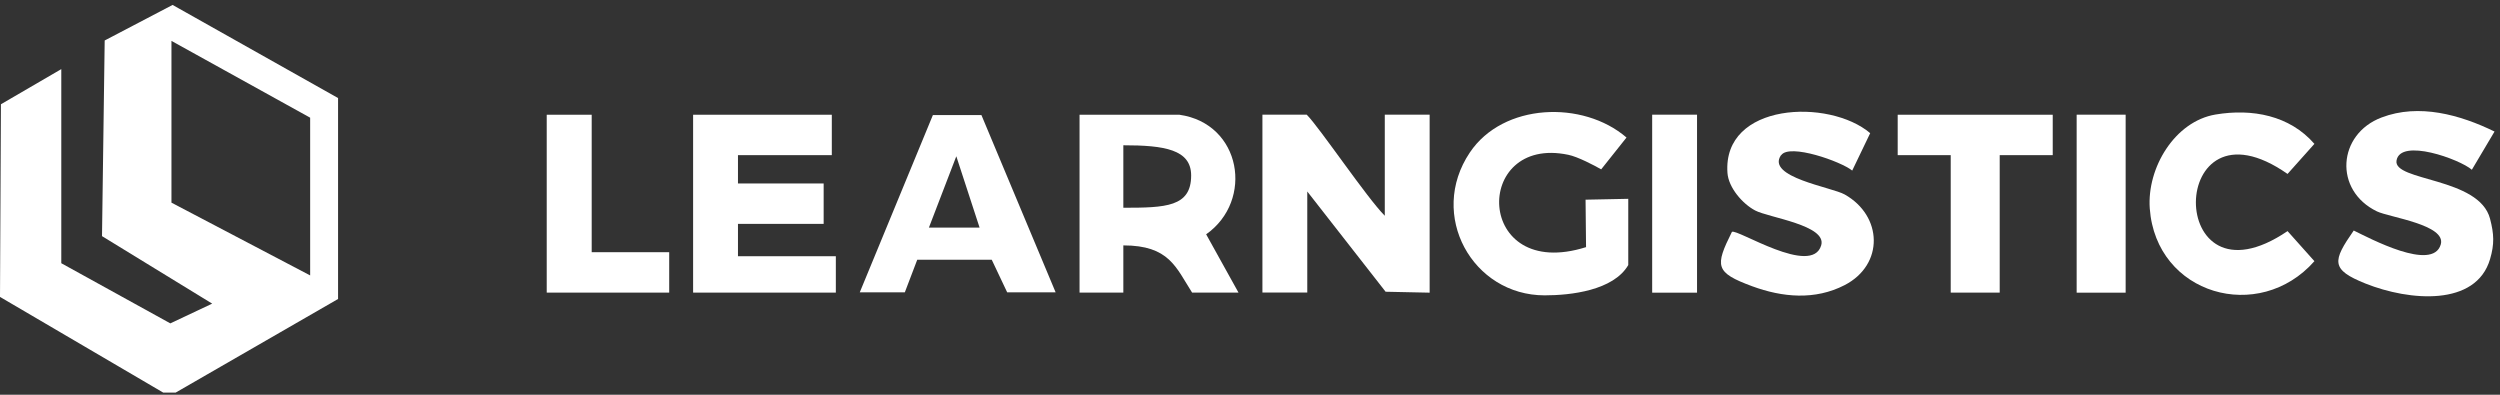 <svg width="209" height="33" viewBox="0 0 209 33" fill="none" xmlns="http://www.w3.org/2000/svg">
<rect x="0" y="0" width="209" height="33" fill="#333333" stroke="none"/>
<path d="M13.651 32.824L0 24.822L0.078 8.716L5.124 5.778V22.005L14.239 27.034L17.738 25.384L8.528 19.741L8.752 3.384L14.429 0.412L28.262 8.197V24.995L14.68 32.824H13.66H13.651ZM25.929 9.839L14.334 3.419V16.942L25.929 23.025V9.839Z" fill="white"/>
<path d="M49.465 9.592V21.084H55.945V24.462H45.706V9.592H49.465Z" fill="white"/>
<path d="M69.539 9.592V12.97H61.694V15.338H68.857V18.716H61.694V21.421H69.876V24.462H57.944V9.592H69.539Z" fill="white"/>
<path d="M82.046 9.618L88.25 24.437L84.199 24.437L82.91 21.715H76.681L75.644 24.437H71.877L77.99 9.618H82.046ZM81.893 19.027L79.947 13.064L77.657 19.027H81.893Z" fill="white"/>
<path d="M98.596 9.592C103.78 10.326 104.852 16.755 100.834 19.589L103.539 24.462L99.66 24.462C98.31 22.35 97.745 20.515 93.911 20.515V24.462H90.25V9.592C92.921 9.592 96.032 9.592 98.605 9.592H98.596ZM93.911 12.145V17.368C97.446 17.368 99.58 17.3 99.58 14.673C99.58 12.495 97.339 12.145 93.911 12.145Z" fill="white"/>
<path d="M115.768 18.038V9.587H119.518V24.467L115.837 24.389L109.288 16.008V24.458H105.538V9.587C106.618 9.587 109.242 9.587 109.242 9.587C110.312 10.658 114.273 16.543 115.768 18.038Z" fill="white"/>
<path d="M132.594 20.66L132.553 16.694L136.123 16.621C136.123 16.621 136.123 20.734 136.123 22.16C134.875 24.292 131.3 24.691 129.133 24.691C123.103 24.691 119.361 17.986 122.878 12.75C125.66 8.602 132.33 8.36 135.976 11.497L133.859 14.158C133.313 13.843 131.889 13.095 131.103 12.94C123.072 11.261 123.278 23.604 132.594 20.66Z" fill="white"/>
<path d="M141.872 9.587H138.122V24.467H141.872V9.587Z" fill="white"/>
<path d="M148.892 12.973C147.622 14.814 153.125 15.643 154.214 16.257C157.394 18.045 157.523 22.124 154.214 23.835C151.734 25.113 149.013 24.863 146.481 23.93C143.371 22.78 143.362 22.253 144.788 19.385C145.202 19.091 151.475 23.152 152.253 20.508C152.745 18.823 147.846 18.192 146.732 17.596C145.678 17.043 144.503 15.686 144.416 14.459C143.993 8.558 152.927 8.212 156.348 11.133L154.845 14.261C153.938 13.509 149.6 11.971 148.909 12.973H148.892Z" fill="white"/>
<path d="M171.608 9.592V12.97H167.175V24.462H163.08V12.97H158.647V9.592H171.608Z" fill="white"/>
<path d="M177.704 9.587H173.608V24.467H177.704V9.587Z" fill="white"/>
<path d="M185.225 9.573C188.284 9.063 191.411 9.642 193.485 12.027L191.239 14.541C181.104 7.447 180.94 26.31 191.239 19.32L193.485 21.834C188.854 27.088 180.247 24.642 179.72 17.427C179.478 14.031 181.812 10.143 185.225 9.573Z" fill="white"/>
<path d="M206.647 14.191L208.543 10.997C205.657 9.588 202.224 8.635 199.105 9.819C195.415 11.21 195.078 15.919 198.716 17.674C199.761 18.175 204.531 18.788 204.047 20.439C203.373 22.746 198.076 19.903 196.772 19.272C195 21.821 194.819 22.53 197.757 23.705C201.437 25.174 206.998 25.64 208.168 21.666C208.541 20.4 208.501 19.564 208.168 18.287C207.26 14.807 200.055 15.168 200.349 13.422C200.668 11.513 205.654 13.319 206.647 14.191Z" fill="white"/>
</svg>
